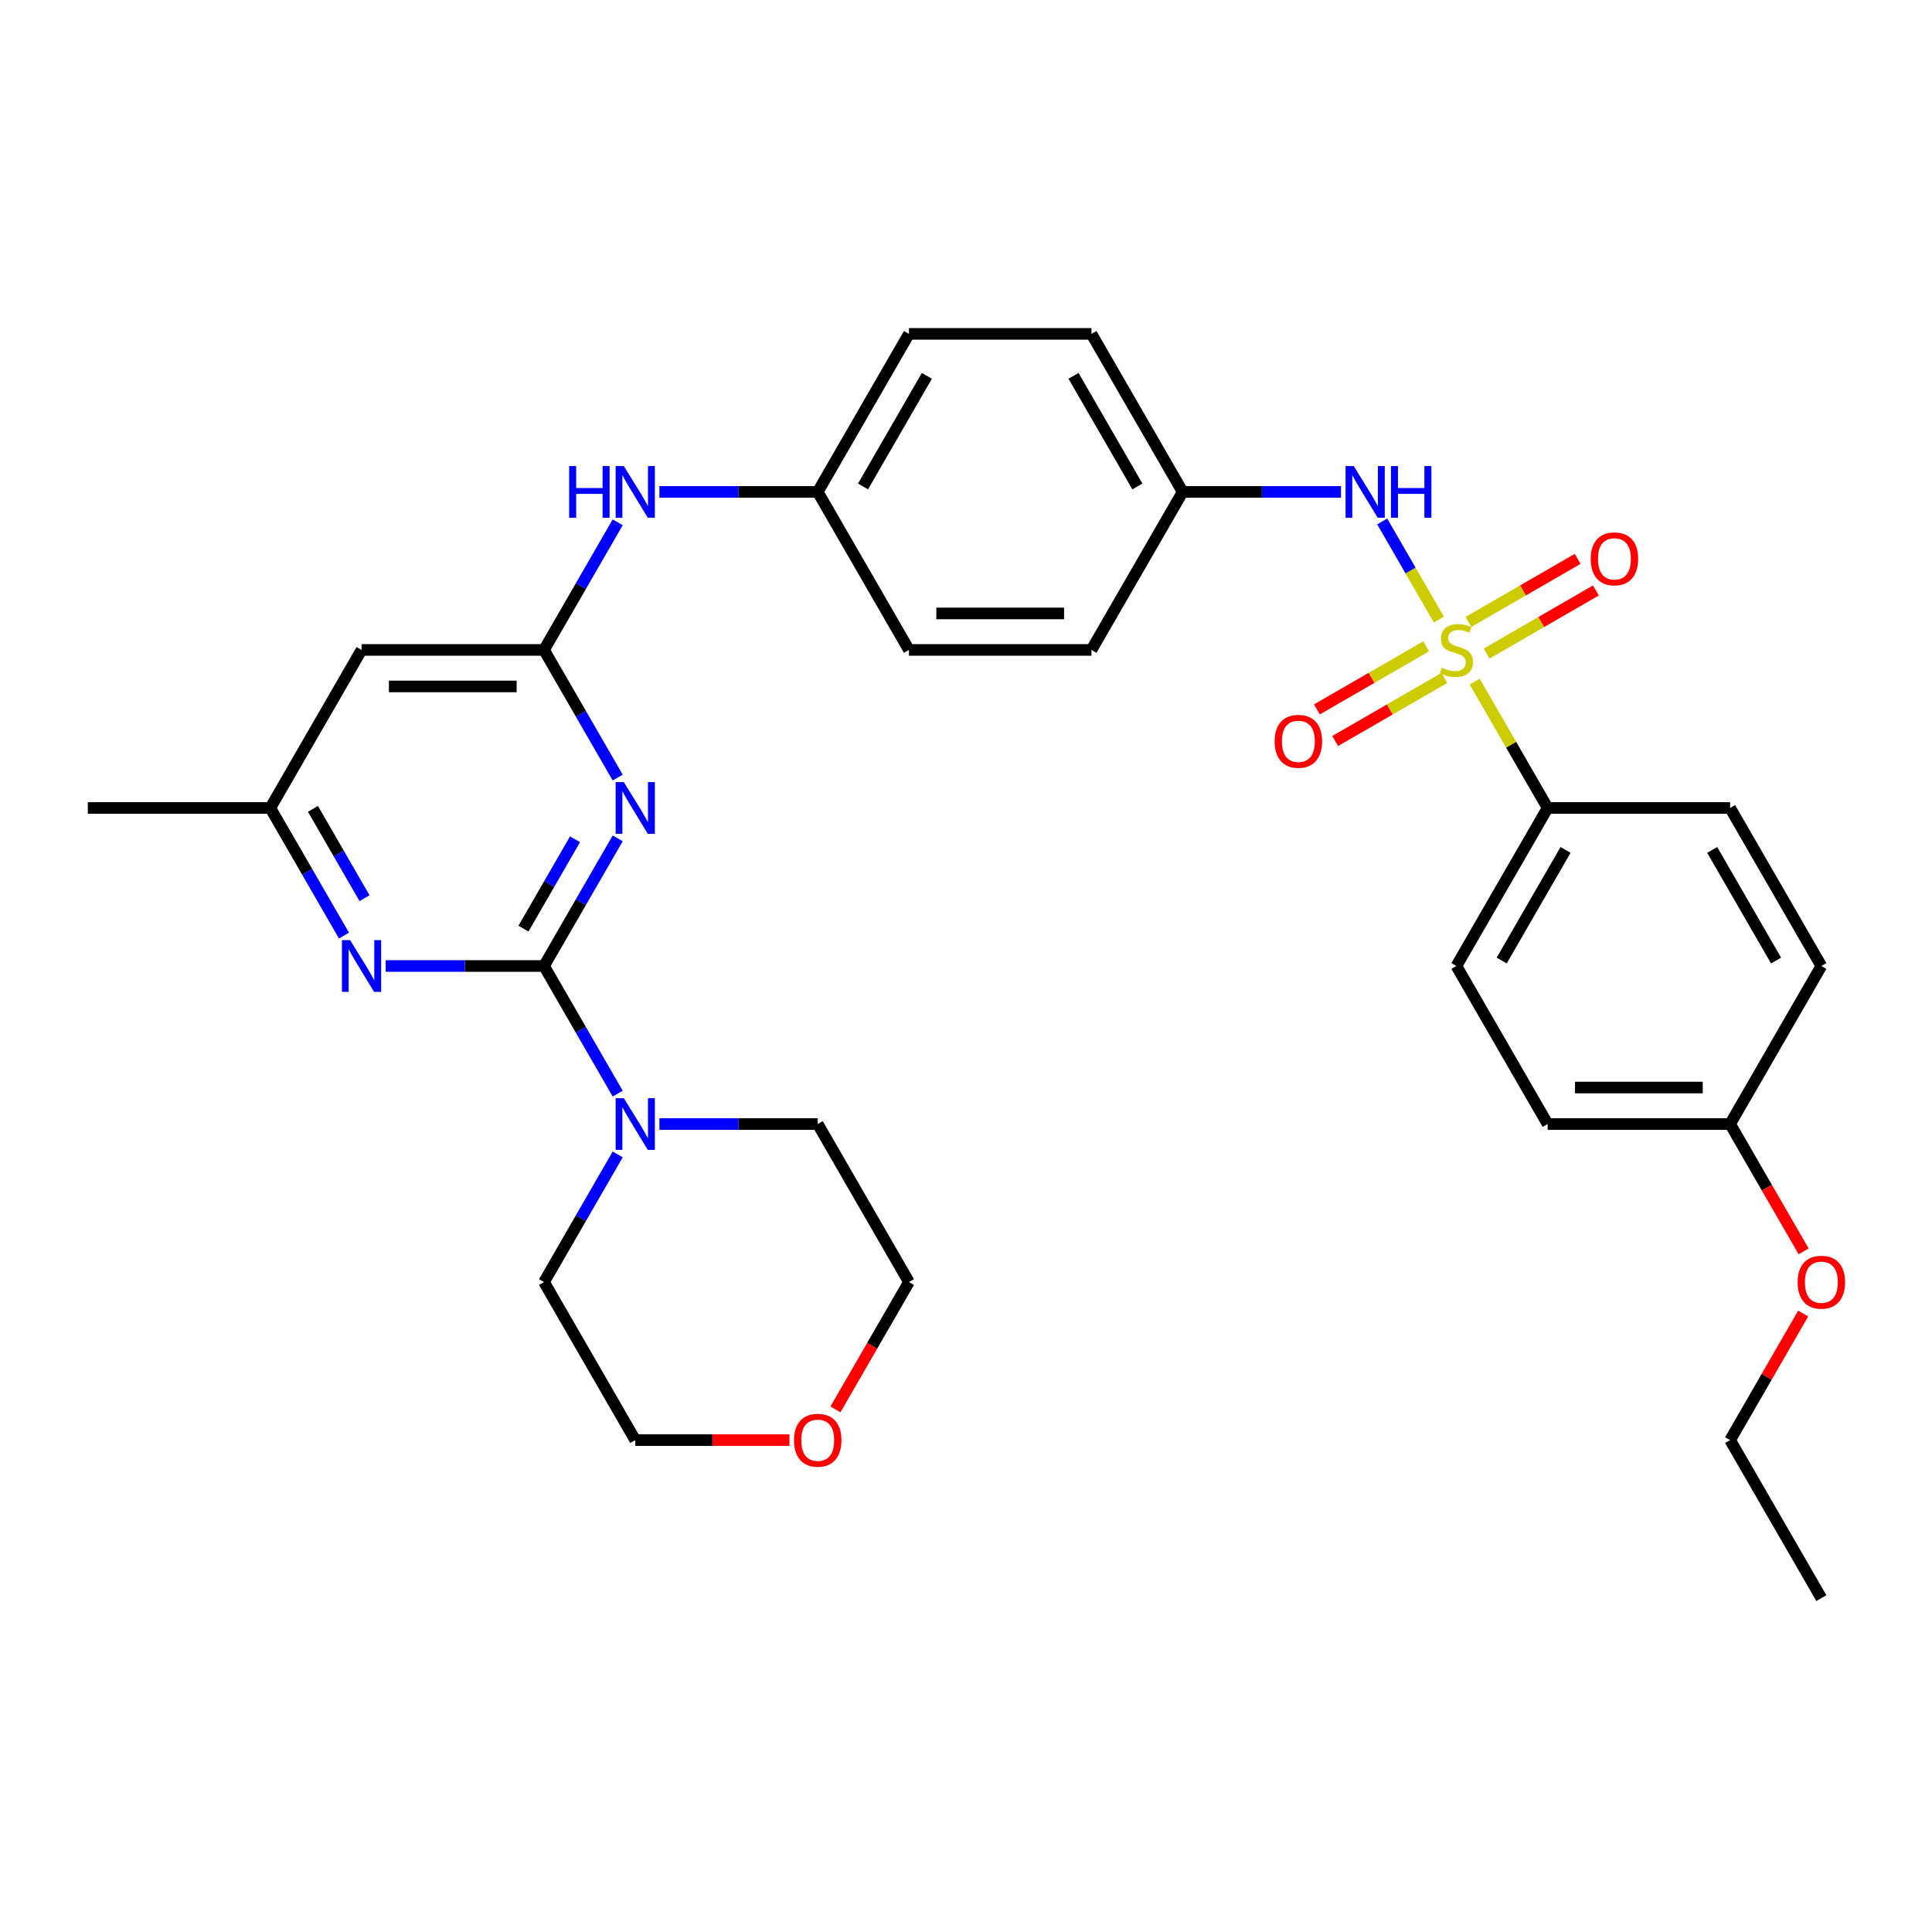 <?xml version='1.0' encoding='iso-8859-1'?>
<svg version='1.1' baseProfile='full'
              xmlns='http://www.w3.org/2000/svg'
                      xmlns:rdkit='http://www.rdkit.org/xml'
                      xmlns:xlink='http://www.w3.org/1999/xlink'
                  xml:space='preserve'
width='1000px' height='1000px' viewBox='0 0 1000 1000'>
<!-- END OF HEADER -->
<rect style='opacity:1.0;fill:#FFFFFF;stroke:none' width='1000' height='1000' x='0' y='0'> </rect>
<path class='bond-5' d='M 744.766,320.71 L 730.097,295.302' style='fill:none;fill-rule:evenodd;stroke:#CCCC00;stroke-width:6px;stroke-linecap:butt;stroke-linejoin:miter;stroke-opacity:1' />
<path class='bond-5' d='M 730.097,295.302 L 715.428,269.894' style='fill:none;fill-rule:evenodd;stroke:#0000FF;stroke-width:6px;stroke-linecap:butt;stroke-linejoin:miter;stroke-opacity:1' />
<path class='bond-6' d='M 763.307,352.823 L 782.181,385.514' style='fill:none;fill-rule:evenodd;stroke:#CCCC00;stroke-width:6px;stroke-linecap:butt;stroke-linejoin:miter;stroke-opacity:1' />
<path class='bond-6' d='M 782.181,385.514 L 801.054,418.204' style='fill:none;fill-rule:evenodd;stroke:#000000;stroke-width:6px;stroke-linecap:butt;stroke-linejoin:miter;stroke-opacity:1' />
<path class='bond-8' d='M 738.17,334.543 L 709.902,350.863' style='fill:none;fill-rule:evenodd;stroke:#CCCC00;stroke-width:6px;stroke-linecap:butt;stroke-linejoin:miter;stroke-opacity:1' />
<path class='bond-8' d='M 709.902,350.863 L 681.635,367.183' style='fill:none;fill-rule:evenodd;stroke:#FF0000;stroke-width:6px;stroke-linecap:butt;stroke-linejoin:miter;stroke-opacity:1' />
<path class='bond-8' d='M 747.614,350.902 L 719.347,367.222' style='fill:none;fill-rule:evenodd;stroke:#CCCC00;stroke-width:6px;stroke-linecap:butt;stroke-linejoin:miter;stroke-opacity:1' />
<path class='bond-8' d='M 719.347,367.222 L 691.08,383.542' style='fill:none;fill-rule:evenodd;stroke:#FF0000;stroke-width:6px;stroke-linecap:butt;stroke-linejoin:miter;stroke-opacity:1' />
<path class='bond-9' d='M 769.489,338.273 L 797.756,321.953' style='fill:none;fill-rule:evenodd;stroke:#CCCC00;stroke-width:6px;stroke-linecap:butt;stroke-linejoin:miter;stroke-opacity:1' />
<path class='bond-9' d='M 797.756,321.953 L 826.024,305.632' style='fill:none;fill-rule:evenodd;stroke:#FF0000;stroke-width:6px;stroke-linecap:butt;stroke-linejoin:miter;stroke-opacity:1' />
<path class='bond-9' d='M 760.044,321.914 L 788.311,305.593' style='fill:none;fill-rule:evenodd;stroke:#CCCC00;stroke-width:6px;stroke-linecap:butt;stroke-linejoin:miter;stroke-opacity:1' />
<path class='bond-9' d='M 788.311,305.593 L 816.579,289.273' style='fill:none;fill-rule:evenodd;stroke:#FF0000;stroke-width:6px;stroke-linecap:butt;stroke-linejoin:miter;stroke-opacity:1' />
<path class='bond-0' d='M 281.579,500 L 300.65,466.97' style='fill:none;fill-rule:evenodd;stroke:#000000;stroke-width:6px;stroke-linecap:butt;stroke-linejoin:miter;stroke-opacity:1' />
<path class='bond-0' d='M 300.65,466.97 L 319.72,433.939' style='fill:none;fill-rule:evenodd;stroke:#0000FF;stroke-width:6px;stroke-linecap:butt;stroke-linejoin:miter;stroke-opacity:1' />
<path class='bond-0' d='M 270.941,480.646 L 284.29,457.525' style='fill:none;fill-rule:evenodd;stroke:#000000;stroke-width:6px;stroke-linecap:butt;stroke-linejoin:miter;stroke-opacity:1' />
<path class='bond-0' d='M 284.29,457.525 L 297.639,434.403' style='fill:none;fill-rule:evenodd;stroke:#0000FF;stroke-width:6px;stroke-linecap:butt;stroke-linejoin:miter;stroke-opacity:1' />
<path class='bond-4' d='M 281.579,500 L 300.65,533.03' style='fill:none;fill-rule:evenodd;stroke:#000000;stroke-width:6px;stroke-linecap:butt;stroke-linejoin:miter;stroke-opacity:1' />
<path class='bond-4' d='M 300.65,533.03 L 319.72,566.061' style='fill:none;fill-rule:evenodd;stroke:#0000FF;stroke-width:6px;stroke-linecap:butt;stroke-linejoin:miter;stroke-opacity:1' />
<path class='bond-34' d='M 281.579,500 L 240.607,500' style='fill:none;fill-rule:evenodd;stroke:#000000;stroke-width:6px;stroke-linecap:butt;stroke-linejoin:miter;stroke-opacity:1' />
<path class='bond-34' d='M 240.607,500 L 199.635,500' style='fill:none;fill-rule:evenodd;stroke:#0000FF;stroke-width:6px;stroke-linecap:butt;stroke-linejoin:miter;stroke-opacity:1' />
<path class='bond-1' d='M 319.72,402.469 L 300.65,369.438' style='fill:none;fill-rule:evenodd;stroke:#0000FF;stroke-width:6px;stroke-linecap:butt;stroke-linejoin:miter;stroke-opacity:1' />
<path class='bond-1' d='M 300.65,369.438 L 281.579,336.408' style='fill:none;fill-rule:evenodd;stroke:#000000;stroke-width:6px;stroke-linecap:butt;stroke-linejoin:miter;stroke-opacity:1' />
<path class='bond-2' d='M 281.579,336.408 L 300.65,303.378' style='fill:none;fill-rule:evenodd;stroke:#000000;stroke-width:6px;stroke-linecap:butt;stroke-linejoin:miter;stroke-opacity:1' />
<path class='bond-2' d='M 300.65,303.378 L 319.72,270.347' style='fill:none;fill-rule:evenodd;stroke:#0000FF;stroke-width:6px;stroke-linecap:butt;stroke-linejoin:miter;stroke-opacity:1' />
<path class='bond-7' d='M 281.579,336.408 L 187.129,336.408' style='fill:none;fill-rule:evenodd;stroke:#000000;stroke-width:6px;stroke-linecap:butt;stroke-linejoin:miter;stroke-opacity:1' />
<path class='bond-7' d='M 267.412,355.298 L 201.297,355.298' style='fill:none;fill-rule:evenodd;stroke:#000000;stroke-width:6px;stroke-linecap:butt;stroke-linejoin:miter;stroke-opacity:1' />
<path class='bond-3' d='M 178.045,484.265 L 158.975,451.234' style='fill:none;fill-rule:evenodd;stroke:#0000FF;stroke-width:6px;stroke-linecap:butt;stroke-linejoin:miter;stroke-opacity:1' />
<path class='bond-3' d='M 158.975,451.234 L 139.905,418.204' style='fill:none;fill-rule:evenodd;stroke:#000000;stroke-width:6px;stroke-linecap:butt;stroke-linejoin:miter;stroke-opacity:1' />
<path class='bond-3' d='M 188.683,464.911 L 175.334,441.789' style='fill:none;fill-rule:evenodd;stroke:#0000FF;stroke-width:6px;stroke-linecap:butt;stroke-linejoin:miter;stroke-opacity:1' />
<path class='bond-3' d='M 175.334,441.789 L 161.985,418.668' style='fill:none;fill-rule:evenodd;stroke:#000000;stroke-width:6px;stroke-linecap:butt;stroke-linejoin:miter;stroke-opacity:1' />
<path class='bond-24' d='M 341.31,581.796 L 382.282,581.796' style='fill:none;fill-rule:evenodd;stroke:#0000FF;stroke-width:6px;stroke-linecap:butt;stroke-linejoin:miter;stroke-opacity:1' />
<path class='bond-24' d='M 382.282,581.796 L 423.254,581.796' style='fill:none;fill-rule:evenodd;stroke:#000000;stroke-width:6px;stroke-linecap:butt;stroke-linejoin:miter;stroke-opacity:1' />
<path class='bond-25' d='M 319.72,597.531 L 300.65,630.562' style='fill:none;fill-rule:evenodd;stroke:#0000FF;stroke-width:6px;stroke-linecap:butt;stroke-linejoin:miter;stroke-opacity:1' />
<path class='bond-25' d='M 300.65,630.562 L 281.579,663.592' style='fill:none;fill-rule:evenodd;stroke:#000000;stroke-width:6px;stroke-linecap:butt;stroke-linejoin:miter;stroke-opacity:1' />
<path class='bond-15' d='M 694.099,254.612 L 653.127,254.612' style='fill:none;fill-rule:evenodd;stroke:#0000FF;stroke-width:6px;stroke-linecap:butt;stroke-linejoin:miter;stroke-opacity:1' />
<path class='bond-15' d='M 653.127,254.612 L 612.154,254.612' style='fill:none;fill-rule:evenodd;stroke:#000000;stroke-width:6px;stroke-linecap:butt;stroke-linejoin:miter;stroke-opacity:1' />
<path class='bond-12' d='M 801.054,418.204 L 753.829,500' style='fill:none;fill-rule:evenodd;stroke:#000000;stroke-width:6px;stroke-linecap:butt;stroke-linejoin:miter;stroke-opacity:1' />
<path class='bond-12' d='M 810.33,439.918 L 777.272,497.176' style='fill:none;fill-rule:evenodd;stroke:#000000;stroke-width:6px;stroke-linecap:butt;stroke-linejoin:miter;stroke-opacity:1' />
<path class='bond-13' d='M 801.054,418.204 L 895.504,418.204' style='fill:none;fill-rule:evenodd;stroke:#000000;stroke-width:6px;stroke-linecap:butt;stroke-linejoin:miter;stroke-opacity:1' />
<path class='bond-11' d='M 187.129,336.408 L 139.905,418.204' style='fill:none;fill-rule:evenodd;stroke:#000000;stroke-width:6px;stroke-linecap:butt;stroke-linejoin:miter;stroke-opacity:1' />
<path class='bond-10' d='M 341.31,254.612 L 382.282,254.612' style='fill:none;fill-rule:evenodd;stroke:#0000FF;stroke-width:6px;stroke-linecap:butt;stroke-linejoin:miter;stroke-opacity:1' />
<path class='bond-10' d='M 382.282,254.612 L 423.254,254.612' style='fill:none;fill-rule:evenodd;stroke:#000000;stroke-width:6px;stroke-linecap:butt;stroke-linejoin:miter;stroke-opacity:1' />
<path class='bond-29' d='M 139.905,418.204 L 45.455,418.204' style='fill:none;fill-rule:evenodd;stroke:#000000;stroke-width:6px;stroke-linecap:butt;stroke-linejoin:miter;stroke-opacity:1' />
<path class='bond-19' d='M 753.829,500 L 801.054,581.796' style='fill:none;fill-rule:evenodd;stroke:#000000;stroke-width:6px;stroke-linecap:butt;stroke-linejoin:miter;stroke-opacity:1' />
<path class='bond-18' d='M 895.504,418.204 L 942.729,500' style='fill:none;fill-rule:evenodd;stroke:#000000;stroke-width:6px;stroke-linecap:butt;stroke-linejoin:miter;stroke-opacity:1' />
<path class='bond-18' d='M 886.229,439.918 L 919.286,497.176' style='fill:none;fill-rule:evenodd;stroke:#000000;stroke-width:6px;stroke-linecap:butt;stroke-linejoin:miter;stroke-opacity:1' />
<path class='bond-14' d='M 408.615,745.388 L 368.71,745.388' style='fill:none;fill-rule:evenodd;stroke:#FF0000;stroke-width:6px;stroke-linecap:butt;stroke-linejoin:miter;stroke-opacity:1' />
<path class='bond-14' d='M 368.71,745.388 L 328.804,745.388' style='fill:none;fill-rule:evenodd;stroke:#000000;stroke-width:6px;stroke-linecap:butt;stroke-linejoin:miter;stroke-opacity:1' />
<path class='bond-35' d='M 432.426,729.502 L 451.453,696.547' style='fill:none;fill-rule:evenodd;stroke:#FF0000;stroke-width:6px;stroke-linecap:butt;stroke-linejoin:miter;stroke-opacity:1' />
<path class='bond-35' d='M 451.453,696.547 L 470.479,663.592' style='fill:none;fill-rule:evenodd;stroke:#000000;stroke-width:6px;stroke-linecap:butt;stroke-linejoin:miter;stroke-opacity:1' />
<path class='bond-20' d='M 612.154,254.612 L 564.929,172.816' style='fill:none;fill-rule:evenodd;stroke:#000000;stroke-width:6px;stroke-linecap:butt;stroke-linejoin:miter;stroke-opacity:1' />
<path class='bond-20' d='M 588.711,251.787 L 555.654,194.53' style='fill:none;fill-rule:evenodd;stroke:#000000;stroke-width:6px;stroke-linecap:butt;stroke-linejoin:miter;stroke-opacity:1' />
<path class='bond-21' d='M 612.154,254.612 L 564.929,336.408' style='fill:none;fill-rule:evenodd;stroke:#000000;stroke-width:6px;stroke-linecap:butt;stroke-linejoin:miter;stroke-opacity:1' />
<path class='bond-16' d='M 423.254,254.612 L 470.479,336.408' style='fill:none;fill-rule:evenodd;stroke:#000000;stroke-width:6px;stroke-linecap:butt;stroke-linejoin:miter;stroke-opacity:1' />
<path class='bond-33' d='M 423.254,254.612 L 470.479,172.816' style='fill:none;fill-rule:evenodd;stroke:#000000;stroke-width:6px;stroke-linecap:butt;stroke-linejoin:miter;stroke-opacity:1' />
<path class='bond-33' d='M 446.697,251.787 L 479.755,194.53' style='fill:none;fill-rule:evenodd;stroke:#000000;stroke-width:6px;stroke-linecap:butt;stroke-linejoin:miter;stroke-opacity:1' />
<path class='bond-17' d='M 895.504,581.796 L 942.729,500' style='fill:none;fill-rule:evenodd;stroke:#000000;stroke-width:6px;stroke-linecap:butt;stroke-linejoin:miter;stroke-opacity:1' />
<path class='bond-26' d='M 895.504,581.796 L 914.531,614.751' style='fill:none;fill-rule:evenodd;stroke:#000000;stroke-width:6px;stroke-linecap:butt;stroke-linejoin:miter;stroke-opacity:1' />
<path class='bond-26' d='M 914.531,614.751 L 933.557,647.706' style='fill:none;fill-rule:evenodd;stroke:#FF0000;stroke-width:6px;stroke-linecap:butt;stroke-linejoin:miter;stroke-opacity:1' />
<path class='bond-32' d='M 895.504,581.796 L 801.054,581.796' style='fill:none;fill-rule:evenodd;stroke:#000000;stroke-width:6px;stroke-linecap:butt;stroke-linejoin:miter;stroke-opacity:1' />
<path class='bond-32' d='M 881.337,562.906 L 815.222,562.906' style='fill:none;fill-rule:evenodd;stroke:#000000;stroke-width:6px;stroke-linecap:butt;stroke-linejoin:miter;stroke-opacity:1' />
<path class='bond-22' d='M 564.929,172.816 L 470.479,172.816' style='fill:none;fill-rule:evenodd;stroke:#000000;stroke-width:6px;stroke-linecap:butt;stroke-linejoin:miter;stroke-opacity:1' />
<path class='bond-23' d='M 564.929,336.408 L 470.479,336.408' style='fill:none;fill-rule:evenodd;stroke:#000000;stroke-width:6px;stroke-linecap:butt;stroke-linejoin:miter;stroke-opacity:1' />
<path class='bond-23' d='M 550.762,317.518 L 484.647,317.518' style='fill:none;fill-rule:evenodd;stroke:#000000;stroke-width:6px;stroke-linecap:butt;stroke-linejoin:miter;stroke-opacity:1' />
<path class='bond-27' d='M 423.254,581.796 L 470.479,663.592' style='fill:none;fill-rule:evenodd;stroke:#000000;stroke-width:6px;stroke-linecap:butt;stroke-linejoin:miter;stroke-opacity:1' />
<path class='bond-28' d='M 281.579,663.592 L 328.804,745.388' style='fill:none;fill-rule:evenodd;stroke:#000000;stroke-width:6px;stroke-linecap:butt;stroke-linejoin:miter;stroke-opacity:1' />
<path class='bond-30' d='M 933.317,679.894 L 914.411,712.641' style='fill:none;fill-rule:evenodd;stroke:#FF0000;stroke-width:6px;stroke-linecap:butt;stroke-linejoin:miter;stroke-opacity:1' />
<path class='bond-30' d='M 914.411,712.641 L 895.504,745.388' style='fill:none;fill-rule:evenodd;stroke:#000000;stroke-width:6px;stroke-linecap:butt;stroke-linejoin:miter;stroke-opacity:1' />
<path class='bond-31' d='M 895.504,745.388 L 942.729,827.184' style='fill:none;fill-rule:evenodd;stroke:#000000;stroke-width:6px;stroke-linecap:butt;stroke-linejoin:miter;stroke-opacity:1' />
<path  class='atom-0' d='M 746.273 345.588
Q 746.576 345.702, 747.822 346.231
Q 749.069 346.76, 750.429 347.1
Q 751.827 347.402, 753.187 347.402
Q 755.718 347.402, 757.192 346.193
Q 758.665 344.946, 758.665 342.793
Q 758.665 341.319, 757.91 340.413
Q 757.192 339.506, 756.058 339.015
Q 754.925 338.524, 753.036 337.957
Q 750.656 337.239, 749.22 336.559
Q 747.822 335.879, 746.802 334.443
Q 745.82 333.008, 745.82 330.59
Q 745.82 327.227, 748.087 325.149
Q 750.391 323.072, 754.925 323.072
Q 758.023 323.072, 761.536 324.545
L 760.667 327.454
Q 757.456 326.132, 755.038 326.132
Q 752.431 326.132, 750.996 327.227
Q 749.56 328.285, 749.598 330.136
Q 749.598 331.572, 750.316 332.441
Q 751.071 333.31, 752.129 333.801
Q 753.225 334.292, 755.038 334.859
Q 757.456 335.614, 758.892 336.37
Q 760.327 337.126, 761.348 338.675
Q 762.405 340.186, 762.405 342.793
Q 762.405 346.495, 759.912 348.497
Q 757.456 350.462, 753.338 350.462
Q 750.958 350.462, 749.145 349.933
Q 747.369 349.442, 745.253 348.573
L 746.273 345.588
' fill='#CCCC00'/>
<path  class='atom-2' d='M 322.892 404.83
L 331.657 418.997
Q 332.526 420.395, 333.924 422.926
Q 335.321 425.458, 335.397 425.609
L 335.397 404.83
L 338.948 404.83
L 338.948 431.578
L 335.284 431.578
L 325.877 416.088
Q 324.781 414.275, 323.61 412.197
Q 322.476 410.119, 322.136 409.477
L 322.136 431.578
L 318.661 431.578
L 318.661 404.83
L 322.892 404.83
' fill='#0000FF'/>
<path  class='atom-4' d='M 181.217 486.626
L 189.982 500.793
Q 190.851 502.191, 192.249 504.722
Q 193.647 507.254, 193.722 507.405
L 193.722 486.626
L 197.273 486.626
L 197.273 513.374
L 193.609 513.374
L 184.202 497.884
Q 183.106 496.071, 181.935 493.993
Q 180.801 491.915, 180.461 491.273
L 180.461 513.374
L 176.986 513.374
L 176.986 486.626
L 181.217 486.626
' fill='#0000FF'/>
<path  class='atom-5' d='M 322.892 568.422
L 331.657 582.589
Q 332.526 583.987, 333.924 586.519
Q 335.321 589.05, 335.397 589.201
L 335.397 568.422
L 338.948 568.422
L 338.948 595.17
L 335.284 595.17
L 325.877 579.68
Q 324.781 577.867, 323.61 575.789
Q 322.476 573.711, 322.136 573.069
L 322.136 595.17
L 318.661 595.17
L 318.661 568.422
L 322.892 568.422
' fill='#0000FF'/>
<path  class='atom-6' d='M 700.692 241.238
L 709.457 255.405
Q 710.326 256.803, 711.724 259.334
Q 713.121 261.866, 713.197 262.017
L 713.197 241.238
L 716.748 241.238
L 716.748 267.986
L 713.084 267.986
L 703.676 252.496
Q 702.581 250.683, 701.41 248.605
Q 700.276 246.527, 699.936 245.885
L 699.936 267.986
L 696.46 267.986
L 696.46 241.238
L 700.692 241.238
' fill='#0000FF'/>
<path  class='atom-6' d='M 719.96 241.238
L 723.586 241.238
L 723.586 252.609
L 737.263 252.609
L 737.263 241.238
L 740.89 241.238
L 740.89 267.986
L 737.263 267.986
L 737.263 255.632
L 723.586 255.632
L 723.586 267.986
L 719.96 267.986
L 719.96 241.238
' fill='#0000FF'/>
<path  class='atom-9' d='M 659.755 383.708
Q 659.755 377.286, 662.928 373.697
Q 666.102 370.108, 672.033 370.108
Q 677.965 370.108, 681.138 373.697
Q 684.312 377.286, 684.312 383.708
Q 684.312 390.207, 681.1 393.909
Q 677.889 397.574, 672.033 397.574
Q 666.14 397.574, 662.928 393.909
Q 659.755 390.244, 659.755 383.708
M 672.033 394.551
Q 676.113 394.551, 678.305 391.831
Q 680.534 389.073, 680.534 383.708
Q 680.534 378.457, 678.305 375.812
Q 676.113 373.13, 672.033 373.13
Q 667.953 373.13, 665.724 375.775
Q 663.533 378.419, 663.533 383.708
Q 663.533 389.111, 665.724 391.831
Q 667.953 394.551, 672.033 394.551
' fill='#FF0000'/>
<path  class='atom-10' d='M 823.347 289.258
Q 823.347 282.836, 826.52 279.247
Q 829.694 275.658, 835.625 275.658
Q 841.557 275.658, 844.73 279.247
Q 847.904 282.836, 847.904 289.258
Q 847.904 295.757, 844.693 299.459
Q 841.481 303.124, 835.625 303.124
Q 829.732 303.124, 826.52 299.459
Q 823.347 295.794, 823.347 289.258
M 835.625 300.101
Q 839.706 300.101, 841.897 297.381
Q 844.126 294.623, 844.126 289.258
Q 844.126 284.007, 841.897 281.362
Q 839.706 278.68, 835.625 278.68
Q 831.545 278.68, 829.316 281.325
Q 827.125 283.969, 827.125 289.258
Q 827.125 294.661, 829.316 297.381
Q 831.545 300.101, 835.625 300.101
' fill='#FF0000'/>
<path  class='atom-11' d='M 294.595 241.238
L 298.222 241.238
L 298.222 252.609
L 311.898 252.609
L 311.898 241.238
L 315.525 241.238
L 315.525 267.986
L 311.898 267.986
L 311.898 255.632
L 298.222 255.632
L 298.222 267.986
L 294.595 267.986
L 294.595 241.238
' fill='#0000FF'/>
<path  class='atom-11' d='M 322.892 241.238
L 331.657 255.405
Q 332.526 256.803, 333.924 259.334
Q 335.321 261.866, 335.397 262.017
L 335.397 241.238
L 338.948 241.238
L 338.948 267.986
L 335.284 267.986
L 325.877 252.496
Q 324.781 250.683, 323.61 248.605
Q 322.476 246.527, 322.136 245.885
L 322.136 267.986
L 318.661 267.986
L 318.661 241.238
L 322.892 241.238
' fill='#0000FF'/>
<path  class='atom-15' d='M 410.976 745.464
Q 410.976 739.041, 414.149 735.452
Q 417.323 731.863, 423.254 731.863
Q 429.186 731.863, 432.359 735.452
Q 435.533 739.041, 435.533 745.464
Q 435.533 751.962, 432.322 755.664
Q 429.11 759.329, 423.254 759.329
Q 417.361 759.329, 414.149 755.664
Q 410.976 752, 410.976 745.464
M 423.254 756.307
Q 427.335 756.307, 429.526 753.586
Q 431.755 750.829, 431.755 745.464
Q 431.755 740.212, 429.526 737.568
Q 427.335 734.885, 423.254 734.885
Q 419.174 734.885, 416.945 737.53
Q 414.754 740.175, 414.754 745.464
Q 414.754 750.866, 416.945 753.586
Q 419.174 756.307, 423.254 756.307
' fill='#FF0000'/>
<path  class='atom-27' d='M 930.451 663.668
Q 930.451 657.245, 933.624 653.656
Q 936.798 650.067, 942.729 650.067
Q 948.661 650.067, 951.834 653.656
Q 955.008 657.245, 955.008 663.668
Q 955.008 670.166, 951.796 673.868
Q 948.585 677.533, 942.729 677.533
Q 936.836 677.533, 933.624 673.868
Q 930.451 670.204, 930.451 663.668
M 942.729 674.511
Q 946.809 674.511, 949.001 671.79
Q 951.23 669.032, 951.23 663.668
Q 951.23 658.416, 949.001 655.772
Q 946.809 653.089, 942.729 653.089
Q 938.649 653.089, 936.42 655.734
Q 934.229 658.379, 934.229 663.668
Q 934.229 669.07, 936.42 671.79
Q 938.649 674.511, 942.729 674.511
' fill='#FF0000'/>
</svg>
